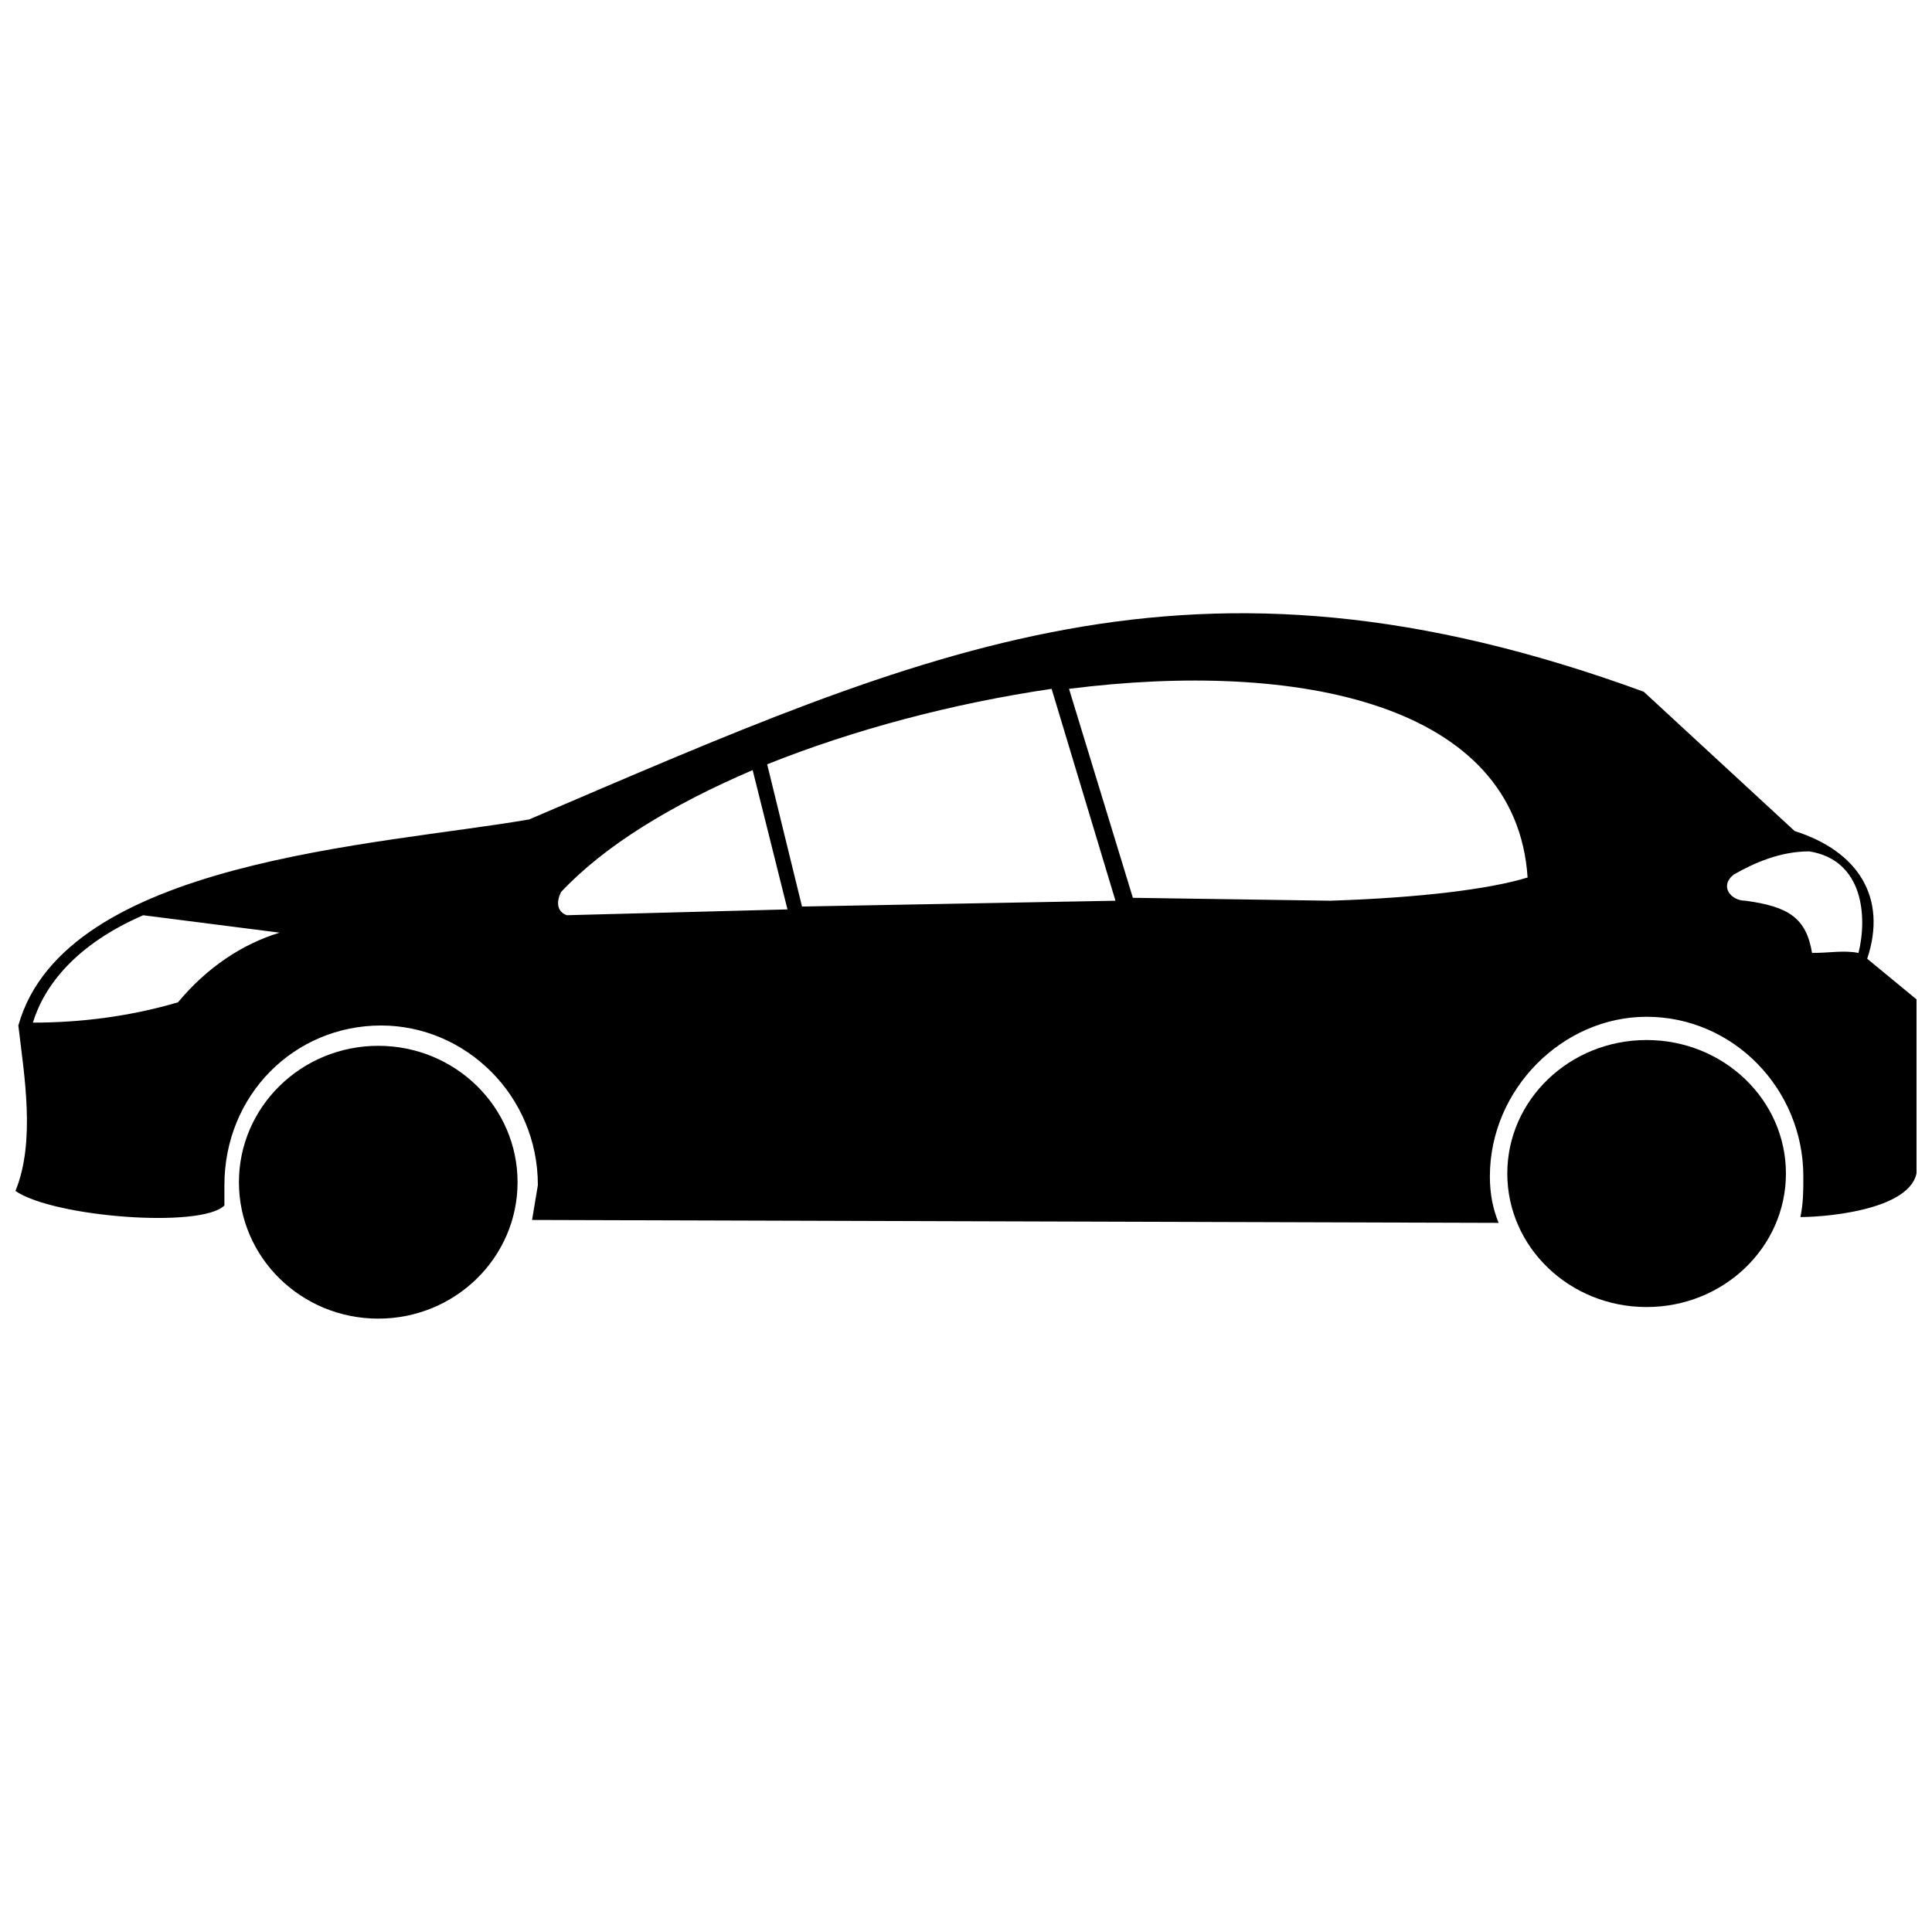 <?xml version="1.0" encoding="UTF-8"?>
<!-- Uploaded to: SVG Repo, www.svgrepo.com, Generator: SVG Repo Mixer Tools -->
<svg width="800px" height="800px" version="1.1" viewBox="144 144 512 512" xmlns="http://www.w3.org/2000/svg">
 <defs>
  <clipPath id="a">
   <path d="m148.09 306h503.81v163h-503.81z"/>
  </clipPath>
 </defs>
 <g clip-path="url(#a)">
  <path d="m203.47 463.46c-6.152 6.152-45.383 3.078-55.379-3.848 5.383-13.074 2.309-30.766 0.77-43.844 12.309-43.844 95.379-47.688 135.38-54.613 106.14-45.383 175.37-77.688 295.36-33.844l39.996 36.922c16.922 5.383 24.613 17.691 19.23 33.844l13.074 10.77v43.074c2.309 12.309-23.074 14.613-30.766 14.613 0.77-3.848 0.77-6.922 0.77-10.77 0-23.074-18.461-42.305-41.535-42.305-22.305 0-41.535 19.23-41.535 42.305 0 4.613 0.77 8.461 2.309 12.309l-256.14-0.77 1.539-9.23c0-23.844-19.23-42.305-41.535-42.305-23.074 0-41.535 18.461-41.535 42.305v5.383zm223.83-136.91 16.922 55.379 52.305 0.77c23.844-0.77 42.305-3.078 52.305-6.152-3.078-46.152-60.766-57.688-121.53-49.996zm12.309 56.148-16.922-56.148c-26.152 3.848-52.305 10.77-75.379 20l9.23 37.691 83.07-1.539zm-86.918 2.309-9.23-36.922c-21.535 9.23-39.227 20-50.766 32.305-1.539 3.078-0.77 5.383 1.539 6.152l58.457-1.539zm270.75-15.383c-7.691 0-14.613 3.078-20 6.152-3.848 3.078-0.77 6.922 3.078 6.922 11.539 1.539 16.152 4.613 17.691 13.844 4.613 0 8.461-0.77 12.309 0 2.309-9.23 1.539-24.613-13.074-26.922zm-470.73 45.383c12.309 0 25.383-1.539 38.457-5.383 7.691-9.23 16.922-15.383 26.922-18.461l-36.152-4.613c-17.691 7.691-26.152 18.461-29.23 28.461z" fill-rule="evenodd"/>
 </g>
 <path d="m281.16 457.3c0 19.969-16.527 36.152-36.918 36.152-20.391 0-36.922-16.184-36.922-36.152 0-19.965 16.531-36.148 36.922-36.148 20.391 0 36.918 16.184 36.918 36.148" fill-rule="evenodd"/>
 <path d="m617.29 455c0 19.539-16.527 35.379-36.918 35.379s-36.922-15.84-36.922-35.379c0-19.543 16.531-35.383 36.922-35.383s36.918 15.84 36.918 35.383" fill-rule="evenodd"/>
</svg>